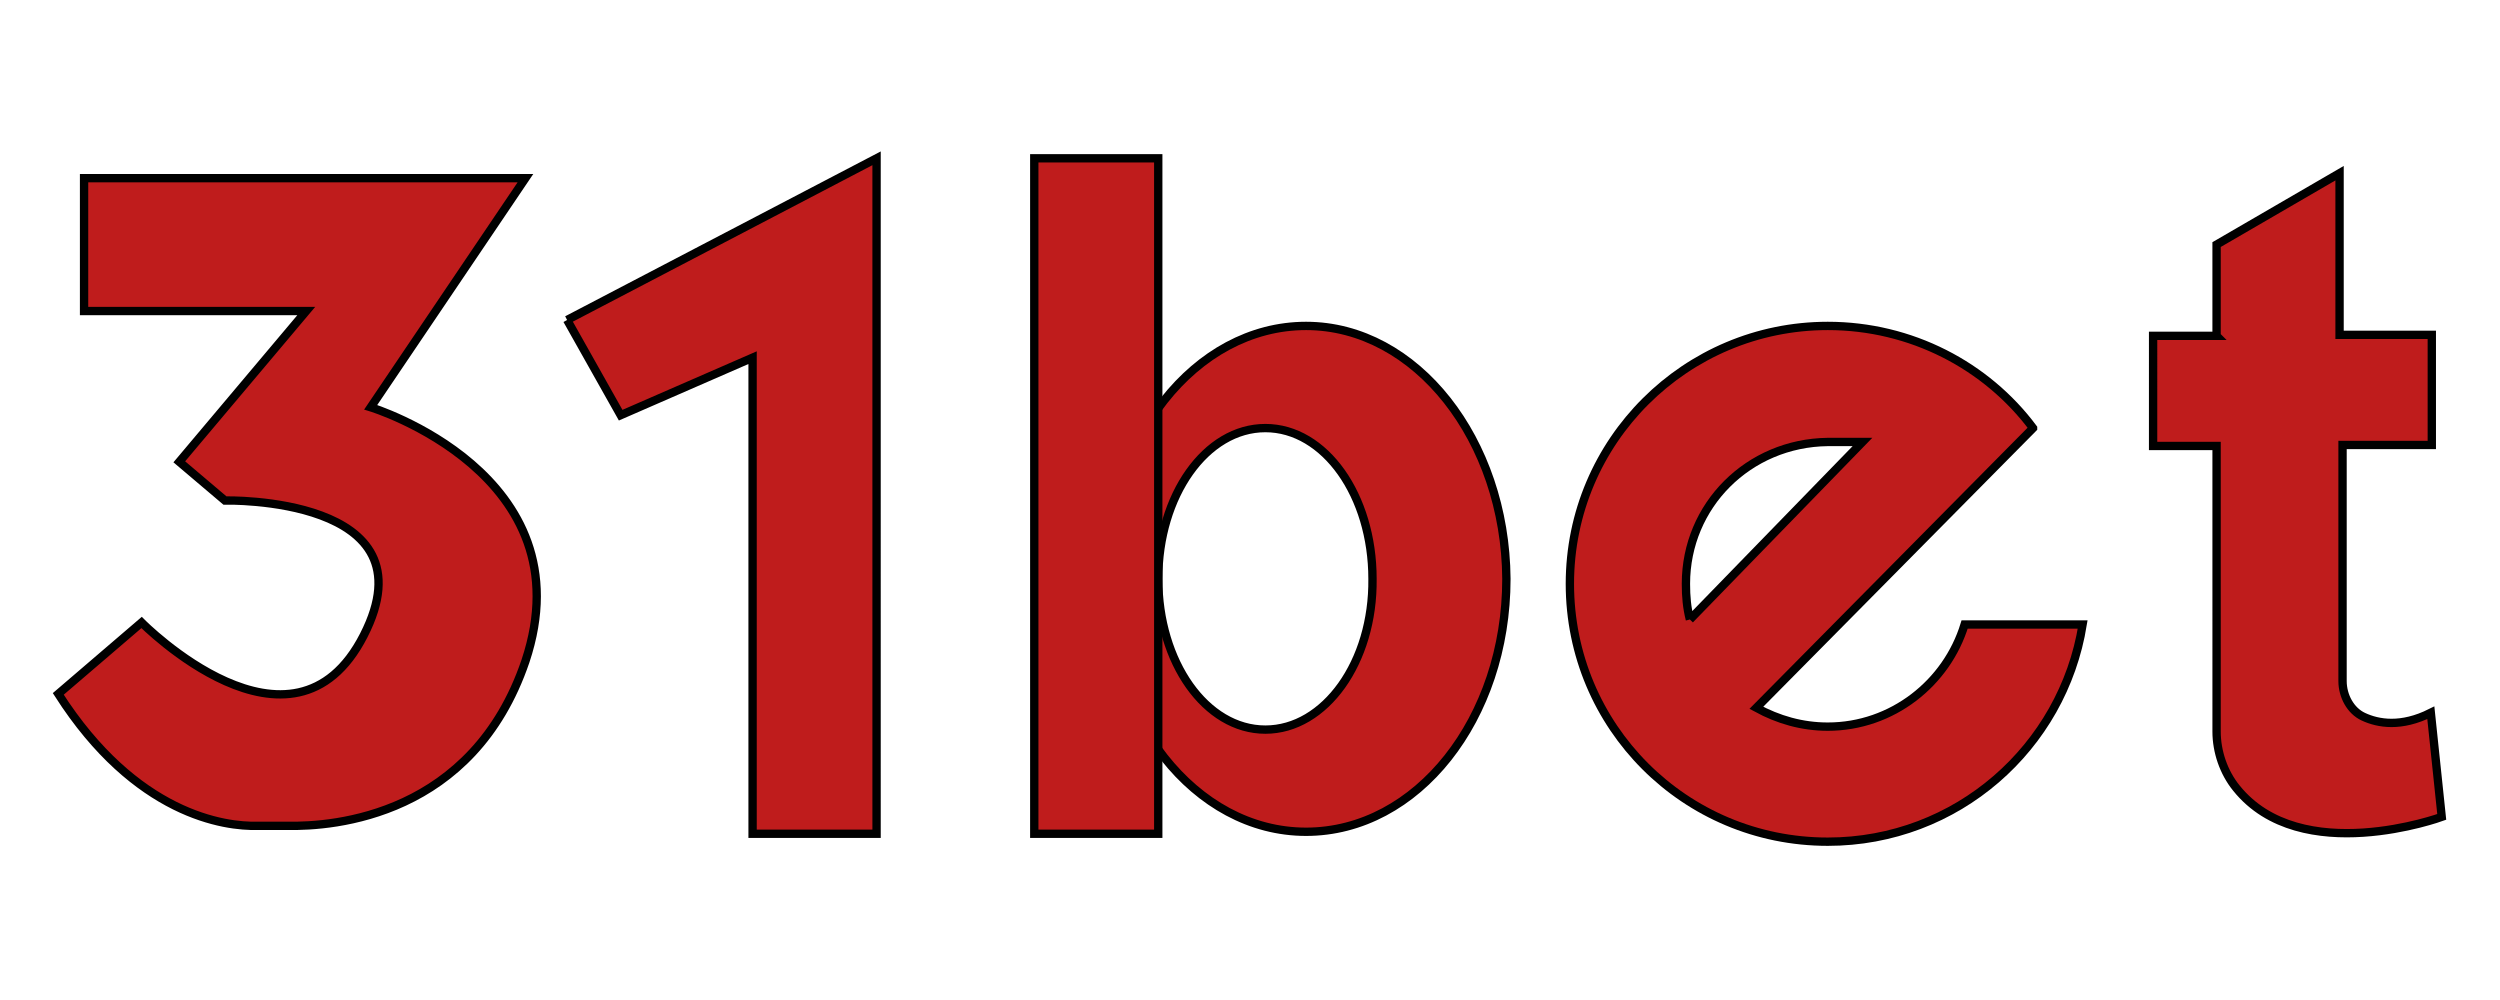 <svg xmlns="http://www.w3.org/2000/svg" width="300" height="120" stroke="null" fill="#bf1c1c" xmlns:v="https://www.betzillion.com"><path d="M10.088 21.377h52.966L44.485 48.871s26.066 7.975 18.568 30.47c-6.308 18.568-22.972 19.877-28.566 19.758h-3.571c-3.928.119-14.64-1.309-23.924-15.83l9.998-8.57s18.092 18.33 26.661 1.547S26.989 60.06 26.989 60.06l-5.475-4.642 15.235-18.092H10.088V21.377zm57.965 17.02l6.427 11.426 15.83-6.903v57.131h14.878V18.996L68.052 38.397zm197.936 1.904v-10.95l14.759-8.57v19.401h11.069v13.212h-10.712v28.328c0 1.785.952 3.571 2.5 4.285 1.785.833 4.523 1.309 8.094-.476l1.309 12.497s-16.901 6.189-24.638-3.452c-1.547-1.904-2.38-4.404-2.38-6.784V53.513h-7.618V40.302h7.618zm-109.264-1.19c-13.331 0-24.043 13.688-24.043 30.351s10.712 30.351 24.043 30.351 24.043-13.569 24.043-30.351c-.119-16.663-10.831-30.351-24.043-30.351zm-4.88 48.443c-7.141 0-12.855-8.094-12.855-18.092s5.713-18.092 12.855-18.092 12.855 8.094 12.855 18.092c.119 9.998-5.713 18.092-12.855 18.092z"/><path d="M124.112 18.996h14.878v81.055h-14.878V18.996zm78.675 55.346c-.357-1.428-.476-2.738-.476-4.285 0-9.403 7.498-16.901 17.02-17.02h4.166l-20.71 21.305m41.182-22.972c-5.594-7.498-14.64-12.259-24.638-12.259-17.02 0-30.946 13.807-30.946 30.946s13.807 30.946 30.946 30.946c15.473 0 28.209-11.307 30.589-26.066h-14.164c-2.142 7.022-8.689 12.259-16.425 12.259-3.095 0-5.951-.833-8.57-2.261l33.208-33.565z"/></svg>